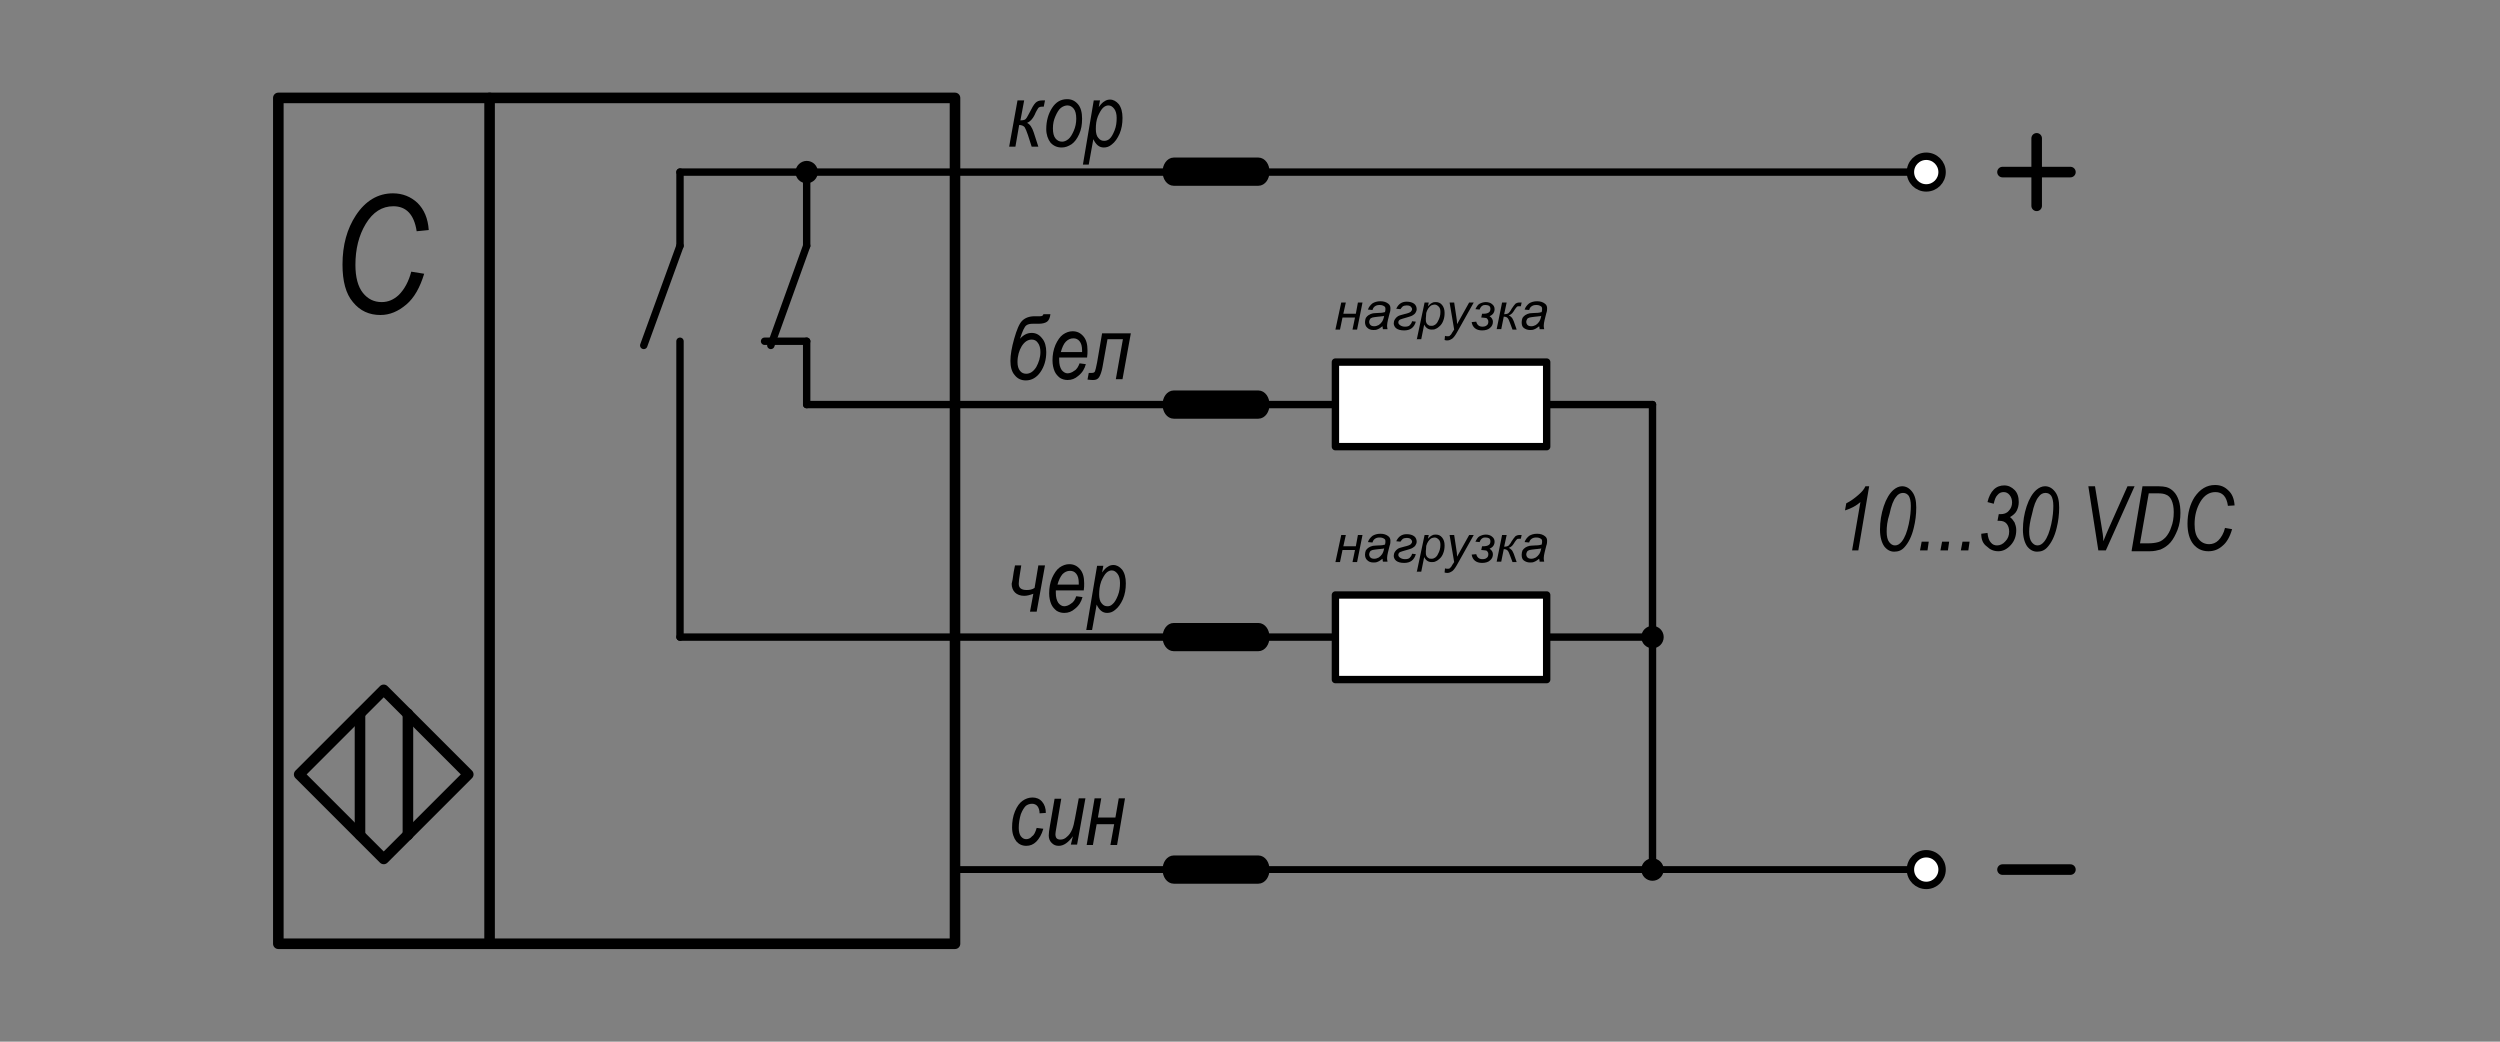 <?xml version="1.0" encoding="utf-8"?>
<!-- Generator: Adobe Illustrator 24.0.1, SVG Export Plug-In . SVG Version: 6.00 Build 0)  -->
<svg version="1.1" id="Слой_1" xmlns="http://www.w3.org/2000/svg" xmlns:xlink="http://www.w3.org/1999/xlink" x="0px" y="0px"
	 width="600px" height="250px" viewBox="0 0 600 250" enable-background="new 0 0 600 250" xml:space="preserve">
<rect x="0" y="0" width="600" height="250" fill="#808080" stroke="none"/>
<g>
	
		<line fill="none" stroke="#000000" stroke-width="1.77" stroke-linecap="round" stroke-linejoin="round" stroke-miterlimit="10" x1="193.6" y1="97.1" x2="396.6" y2="97.1"/>
	
		<line fill="none" stroke="#000000" stroke-width="1.647" stroke-linecap="round" stroke-linejoin="round" stroke-miterlimit="10" x1="229.2" y1="208.7" x2="462.3" y2="208.7"/>
	<g>
		<defs>
			<rect id="SVGID_17_" x="63.7" y="20.5" width="472.5" height="209.1"/>
		</defs>
		<clipPath id="SVGID_2_">
			<use xlink:href="#SVGID_17_"  overflow="visible"/>
		</clipPath>
		
			<rect x="66.8" y="23.5" clip-path="url(#SVGID_2_)" fill="none" stroke="#000000" stroke-width="2.538" stroke-linecap="round" stroke-linejoin="round" stroke-miterlimit="22.926" width="162.4" height="203"/>
		
			<line clip-path="url(#SVGID_2_)" fill="none" stroke="#000000" stroke-width="2.538" stroke-linecap="round" stroke-linejoin="round" stroke-miterlimit="22.926" x1="117.5" y1="23.5" x2="117.5" y2="226.5"/>
	</g>
	
		<rect x="77.8" y="171.5" transform="matrix(0.707 -0.707 0.707 0.707 -104.453 119.609)" fill="none" stroke="#000000" stroke-width="2.538" stroke-linecap="round" stroke-linejoin="round" stroke-miterlimit="22.926" width="28.7" height="28.7"/>
	
		<line fill="none" stroke="#000000" stroke-width="2.538" stroke-linecap="round" stroke-linejoin="round" stroke-miterlimit="22.926" x1="97.9" y1="171.3" x2="97.9" y2="200.4"/>
	
		<line fill="none" stroke="#000000" stroke-width="2.538" stroke-linecap="round" stroke-linejoin="round" stroke-miterlimit="22.926" x1="86.4" y1="171.3" x2="86.4" y2="200.4"/>
	<g>
		<defs>
			<rect id="SVGID_19_" x="63.7" y="20.5" width="472.5" height="209.1"/>
		</defs>
		<clipPath id="SVGID_4_">
			<use xlink:href="#SVGID_19_"  overflow="visible"/>
		</clipPath>
		<path clip-path="url(#SVGID_4_)" d="M98.7,65.2l3.1,0.5c-1,3.3-2.4,5.8-4.3,7.4c-1.9,1.6-3.9,2.5-6.2,2.5c-2.7,0-4.9-1-6.6-3.1
			c-1.7-2-2.5-5-2.5-9c0-4.7,1.1-8.6,3.2-11.8c2.3-3.5,5.3-5.3,8.9-5.3c2.3,0,4.3,0.8,5.9,2.3c1.6,1.6,2.5,3.7,2.7,6.5l-2.9,0.3
			c-0.6-4-2.5-6-5.6-6c-2.7,0-4.9,1.4-6.6,4.2c-1.7,2.8-2.5,6.1-2.5,9.9c0,2.9,0.6,5.2,1.8,6.7c1.2,1.5,2.7,2.2,4.5,2.2
			c1.6,0,2.9-0.6,4.1-1.7C97.1,69.4,98.1,67.5,98.7,65.2"/>
		
			<line clip-path="url(#SVGID_4_)" fill="none" stroke="#000000" stroke-width="1.776" stroke-linecap="round" stroke-linejoin="round" stroke-miterlimit="22.926" x1="193.6" y1="41.3" x2="193.6" y2="59"/>
		
			<line clip-path="url(#SVGID_4_)" fill="none" stroke="#000000" stroke-width="1.776" stroke-linecap="round" stroke-linejoin="round" stroke-miterlimit="22.926" x1="193.6" y1="81.9" x2="193.6" y2="97.1"/>
		
			<line clip-path="url(#SVGID_4_)" fill="none" stroke="#000000" stroke-width="1.776" stroke-linecap="round" stroke-linejoin="round" stroke-miterlimit="22.926" x1="193.6" y1="81.9" x2="183.5" y2="81.9"/>
		
			<line clip-path="url(#SVGID_4_)" fill="none" stroke="#000000" stroke-width="1.776" stroke-linecap="round" stroke-linejoin="round" stroke-miterlimit="22.926" x1="193.6" y1="59" x2="185" y2="82.9"/>
		
			<line clip-path="url(#SVGID_4_)" fill="none" stroke="#000000" stroke-width="1.776" stroke-linecap="round" stroke-linejoin="round" stroke-miterlimit="22.926" x1="163.2" y1="41.3" x2="163.2" y2="59"/>
		
			<line clip-path="url(#SVGID_4_)" fill="none" stroke="#000000" stroke-width="1.776" stroke-linecap="round" stroke-linejoin="round" stroke-miterlimit="22.926" x1="163.2" y1="81.9" x2="163.2" y2="152.9"/>
		
			<line clip-path="url(#SVGID_4_)" fill="none" stroke="#000000" stroke-width="1.776" stroke-linecap="round" stroke-linejoin="round" stroke-miterlimit="22.926" x1="163.2" y1="59" x2="154.5" y2="82.9"/>
		<path clip-path="url(#SVGID_4_)" fill-rule="evenodd" clip-rule="evenodd" d="M193.6,39.5c1,0,1.8,0.8,1.8,1.8s-0.8,1.8-1.8,1.8
			c-1,0-1.8-0.8-1.8-1.8S192.7,39.5,193.6,39.5"/>
		
			<path clip-path="url(#SVGID_4_)" fill="none" stroke="#000000" stroke-width="1.776" stroke-linecap="round" stroke-linejoin="round" stroke-miterlimit="22.926" d="
			M193.6,39.5c1,0,1.8,0.8,1.8,1.8s-0.8,1.8-1.8,1.8c-1,0-1.8-0.8-1.8-1.8S192.7,39.5,193.6,39.5z"/>
		<path clip-path="url(#SVGID_4_)" fill-rule="evenodd" clip-rule="evenodd" d="M281.7,38.7H302c1,0,1.8,1.1,1.8,2.5
			c0,1.4-0.8,2.5-1.8,2.5h-20.3c-1,0-1.8-1.1-1.8-2.5C279.9,39.9,280.7,38.7,281.7,38.7"/>
		
			<path clip-path="url(#SVGID_4_)" fill="none" stroke="#000000" stroke-width="1.776" stroke-linecap="round" stroke-linejoin="round" stroke-miterlimit="22.926" d="
			M281.7,38.7H302c1,0,1.8,1.1,1.8,2.5c0,1.4-0.8,2.5-1.8,2.5h-20.3c-1,0-1.8-1.1-1.8-2.5C279.9,39.9,280.7,38.7,281.7,38.7z"/>
		<path clip-path="url(#SVGID_4_)" fill-rule="evenodd" clip-rule="evenodd" d="M281.7,94.6H302c1,0,1.8,1.1,1.8,2.5
			c0,1.4-0.8,2.5-1.8,2.5h-20.3c-1,0-1.8-1.1-1.8-2.5C279.9,95.7,280.7,94.6,281.7,94.6"/>
		
			<path clip-path="url(#SVGID_4_)" fill="none" stroke="#000000" stroke-width="1.776" stroke-linecap="round" stroke-linejoin="round" stroke-miterlimit="22.926" d="
			M281.7,94.6H302c1,0,1.8,1.1,1.8,2.5c0,1.4-0.8,2.5-1.8,2.5h-20.3c-1,0-1.8-1.1-1.8-2.5C279.9,95.7,280.7,94.6,281.7,94.6z"/>
		<path clip-path="url(#SVGID_4_)" fill-rule="evenodd" clip-rule="evenodd" d="M281.7,150.4H302c1,0,1.8,1.1,1.8,2.5
			c0,1.4-0.8,2.5-1.8,2.5h-20.3c-1,0-1.8-1.1-1.8-2.5C279.9,151.5,280.7,150.4,281.7,150.4"/>
		
			<path clip-path="url(#SVGID_4_)" fill="none" stroke="#000000" stroke-width="1.776" stroke-linecap="round" stroke-linejoin="round" stroke-miterlimit="22.926" d="
			M281.7,150.4H302c1,0,1.8,1.1,1.8,2.5c0,1.4-0.8,2.5-1.8,2.5h-20.3c-1,0-1.8-1.1-1.8-2.5C279.9,151.5,280.7,150.4,281.7,150.4z"/>
		<path clip-path="url(#SVGID_4_)" fill-rule="evenodd" clip-rule="evenodd" d="M281.7,206.2H302c1,0,1.8,1.1,1.8,2.5
			c0,1.4-0.8,2.5-1.8,2.5h-20.3c-1,0-1.8-1.1-1.8-2.5C279.9,207.3,280.7,206.2,281.7,206.2"/>
		
			<path clip-path="url(#SVGID_4_)" fill="none" stroke="#000000" stroke-width="1.776" stroke-linecap="round" stroke-linejoin="round" stroke-miterlimit="22.926" d="
			M281.7,206.2H302c1,0,1.8,1.1,1.8,2.5c0,1.4-0.8,2.5-1.8,2.5h-20.3c-1,0-1.8-1.1-1.8-2.5C279.9,207.3,280.7,206.2,281.7,206.2z"/>
		<path clip-path="url(#SVGID_4_)" d="M242.2,35.2l2-11.1h1.6l-0.9,4.8c0.5,0,0.9-0.1,1.1-0.2c0.3-0.2,0.6-0.7,1-1.5
			c0.6-1.2,1.1-2.1,1.5-2.5c0.4-0.4,0.9-0.6,1.6-0.6h0.7l-0.3,1.5h-0.4c-0.4,0-0.7,0.1-0.9,0.3c-0.1,0.2-0.5,0.7-0.9,1.7
			c-0.5,1-1.1,1.6-1.8,1.9c0.7,0.3,1.2,1.1,1.6,2.3l1.1,3.4h-1.6l-0.9-2.8c-0.3-0.9-0.6-1.6-0.8-1.9c-0.3-0.3-0.7-0.5-1.3-0.5
			l-0.9,5.2H242.2z"/>
		<path clip-path="url(#SVGID_4_)" d="M252.7,30.8c0,1.1,0.2,1.9,0.6,2.4c0.4,0.5,0.9,0.8,1.6,0.8c0.5,0,1-0.2,1.5-0.6
			c0.5-0.4,0.9-1.1,1.3-2c0.4-0.9,0.6-1.9,0.6-2.9c0-1.1-0.2-1.9-0.6-2.4c-0.4-0.5-0.9-0.8-1.5-0.8c-0.5,0-1.1,0.2-1.6,0.6
			c-0.5,0.4-0.9,1.1-1.3,2C252.9,28.8,252.7,29.7,252.7,30.8 M251.1,31c0-2,0.5-3.7,1.4-5.1c0.9-1.4,2.1-2.1,3.6-2.1
			c1.1,0,1.9,0.4,2.6,1.2c0.7,0.8,1,2,1,3.5c0,1.4-0.2,2.6-0.7,3.7c-0.5,1.1-1.1,1.9-1.8,2.4c-0.8,0.5-1.5,0.8-2.4,0.8
			c-1.1,0-2-0.4-2.7-1.2C251.5,33.4,251.1,32.3,251.1,31"/>
		<path clip-path="url(#SVGID_4_)" d="M263,31c0,0.9,0.2,1.7,0.6,2.1c0.4,0.5,0.8,0.7,1.4,0.7c0.4,0,0.8-0.1,1.2-0.4
			c0.5-0.4,0.9-1.1,1.3-2.1c0.4-1,0.5-2,0.5-3c0-0.9-0.2-1.7-0.6-2.2c-0.4-0.5-0.8-0.8-1.4-0.8c-0.4,0-0.9,0.2-1.3,0.6
			c-0.4,0.4-0.8,1.1-1.2,2C263.1,28.9,263,29.9,263,31 M259.9,39.5l2.6-15.4h1.5l-0.3,1.6c0.5-0.7,1-1.2,1.4-1.4
			c0.4-0.3,0.9-0.4,1.3-0.4c0.8,0,1.5,0.4,2.1,1.1c0.6,0.8,0.9,1.9,0.9,3.3c0,1.4-0.2,2.6-0.7,3.8c-0.5,1.1-1.1,2-1.9,2.6
			c-0.6,0.5-1.2,0.7-1.9,0.7c-1.1,0-1.9-0.7-2.5-2l-1.1,6.1H259.9z"/>
		<path clip-path="url(#SVGID_4_)" d="M246.3,89.7c0.9,0,1.7-0.5,2.4-1.6c0.6-1.1,1-2.3,1-3.6c0-0.9-0.2-1.7-0.6-2.2
			c-0.4-0.6-0.9-0.8-1.5-0.8c-0.9,0-1.7,0.5-2.4,1.6c-0.6,1-1,2.3-1,3.8c0,0.9,0.2,1.6,0.6,2.1C245.2,89.5,245.7,89.7,246.3,89.7
			 M252.1,75.4c-0.1,0.9-0.4,1.5-0.8,1.8c-0.4,0.3-1.1,0.5-2,0.5l-1.4,0c-0.7,0-1.2,0.1-1.6,0.4c-0.4,0.3-0.9,1.3-1.5,3.2
			c0.8-0.9,1.7-1.4,2.8-1.4c1,0,1.8,0.4,2.5,1.3c0.7,0.8,1,2,1,3.3c0,1.9-0.5,3.5-1.4,4.8c-0.9,1.3-2.1,2-3.5,2
			c-1.1,0-2-0.4-2.7-1.3c-0.7-0.8-1-2-1-3.4c0-1.4,0.3-3.2,0.9-5.3c0.6-2.1,1.2-3.6,1.9-4.3c0.7-0.7,1.7-1.1,3-1.1l1.3,0
			c0.5,0,0.8-0.2,0.8-0.5H252.1z"/>
		<path clip-path="url(#SVGID_4_)" d="M254.6,84.5h5.1v-0.4c0-1-0.2-1.7-0.6-2.2c-0.4-0.5-0.9-0.7-1.5-0.7c-0.7,0-1.3,0.3-1.8,0.8
			C255.3,82.5,254.9,83.4,254.6,84.5 M259.1,87.2l1.5,0.2c-0.3,1.1-0.8,2-1.8,2.8c-0.8,0.7-1.6,1-2.6,1c-0.7,0-1.3-0.2-1.8-0.5
			c-0.5-0.4-1-0.9-1.3-1.6c-0.3-0.7-0.5-1.6-0.5-2.6c0-1.3,0.2-2.5,0.7-3.7c0.5-1.1,1.1-2,1.8-2.5c0.7-0.5,1.5-0.8,2.3-0.8
			c1.1,0,1.9,0.4,2.6,1.2c0.7,0.8,1,1.9,1,3.4c0,0.5,0,1.1-0.1,1.7h-6.7c0,0.2,0,0.4,0,0.6c0,1,0.2,1.8,0.6,2.4
			c0.4,0.5,0.9,0.8,1.4,0.8c0.5,0,1.1-0.2,1.6-0.6C258.4,88.7,258.8,88,259.1,87.2"/>
		<path clip-path="url(#SVGID_4_)" d="M265.8,81.4l-1.2,6.7c-0.2,1.1-0.5,1.9-0.8,2.4c-0.3,0.5-0.8,0.7-1.4,0.7
			c-0.3,0-0.7,0-1.4-0.1l0.3-1.6c0.1,0,0.3,0,0.7,0c0.4,0,0.7-0.1,0.8-0.4c0.1-0.3,0.3-1,0.5-2.1l1.2-7h6.9L269.4,91h-1.6l1.7-9.6
			H265.8z"/>
		<path clip-path="url(#SVGID_4_)" d="M243.3,137.2l0.3-1.5h1.5l-0.3,1.9c-0.2,1.2-0.3,2-0.3,2.5c0,1,0.6,1.5,1.9,1.5
			c0.7,0,1.3-0.1,1.9-0.5l0.9-5.4h1.6l-2,11.1h-1.6l0.8-4.3c-0.8,0.3-1.5,0.5-2.2,0.5c-0.9,0-1.7-0.3-2.2-0.8
			c-0.5-0.5-0.8-1.2-0.8-2.1C242.9,139.8,243.1,138.8,243.3,137.2"/>
		<path clip-path="url(#SVGID_4_)" d="M253.8,140.3h5.1v-0.4c0-1-0.2-1.7-0.6-2.2c-0.4-0.5-0.9-0.7-1.5-0.7c-0.7,0-1.3,0.3-1.8,0.8
			C254.5,138.4,254.1,139.2,253.8,140.3 M258.3,143.1l1.5,0.2c-0.3,1.1-0.8,2-1.8,2.8c-0.8,0.7-1.6,1-2.6,1c-0.7,0-1.3-0.2-1.8-0.5
			c-0.5-0.4-1-0.9-1.3-1.6c-0.3-0.7-0.5-1.6-0.5-2.6c0-1.3,0.2-2.5,0.7-3.7c0.5-1.1,1.1-2,1.8-2.5c0.7-0.5,1.5-0.8,2.3-0.8
			c1.1,0,1.9,0.4,2.6,1.2c0.7,0.8,1,1.9,1,3.4c0,0.5,0,1.1-0.1,1.7h-6.7c0,0.2,0,0.4,0,0.6c0,1,0.2,1.8,0.6,2.4
			c0.4,0.5,0.9,0.8,1.4,0.8c0.5,0,1.1-0.2,1.6-0.6C257.7,144.5,258,143.9,258.3,143.1"/>
		<path clip-path="url(#SVGID_4_)" d="M263.8,142.7c0,0.9,0.2,1.7,0.6,2.1c0.4,0.5,0.8,0.7,1.4,0.7c0.4,0,0.8-0.1,1.2-0.5
			c0.5-0.4,0.9-1.1,1.3-2.1c0.4-1,0.5-2,0.5-3c0-0.9-0.2-1.7-0.6-2.2c-0.4-0.5-0.8-0.8-1.4-0.8c-0.4,0-0.9,0.2-1.3,0.6
			c-0.4,0.4-0.8,1.1-1.2,2C263.9,140.6,263.8,141.7,263.8,142.7 M260.7,151.2l2.6-15.4h1.5l-0.3,1.6c0.5-0.7,1-1.2,1.4-1.4
			c0.4-0.3,0.9-0.4,1.3-0.4c0.8,0,1.5,0.4,2.1,1.1c0.6,0.8,0.9,1.9,0.9,3.3c0,1.4-0.2,2.6-0.7,3.8c-0.5,1.1-1.1,2-1.9,2.6
			c-0.6,0.5-1.2,0.7-1.9,0.7c-1.1,0-1.9-0.7-2.5-2l-1.1,6.1H260.7z"/>
		<path clip-path="url(#SVGID_4_)" d="M248.8,198.7l1.6,0.2c-0.4,1.4-1,2.4-1.7,3.1c-0.7,0.7-1.5,1-2.4,1c-1,0-1.8-0.4-2.4-1.1
			c-0.6-0.8-1-1.9-1-3.3c0-1.4,0.2-2.7,0.7-3.9c0.5-1.2,1.1-2,1.8-2.5c0.7-0.5,1.5-0.8,2.4-0.8c0.9,0,1.7,0.3,2.3,1
			c0.6,0.7,0.9,1.6,0.9,2.7l-1.5,0.1c0-0.7-0.2-1.3-0.5-1.7c-0.3-0.4-0.8-0.6-1.3-0.6c-0.6,0-1.1,0.2-1.5,0.5c-0.4,0.4-0.8,1-1.2,2
			c-0.3,1-0.5,2.1-0.5,3.3c0,0.9,0.2,1.6,0.5,2c0.4,0.5,0.8,0.7,1.3,0.7c0.5,0,1-0.2,1.4-0.7C248.2,200.4,248.5,199.7,248.8,198.7"
			/>
		<path clip-path="url(#SVGID_4_)" d="M257.5,200.7c-1.1,1.5-2.2,2.3-3.4,2.3c-0.7,0-1.2-0.2-1.7-0.7c-0.5-0.5-0.7-1.1-0.7-1.8
			c0-0.5,0.1-1.3,0.3-2.4l1.1-6.4h1.6l-1.2,7.1c-0.1,0.6-0.2,1.1-0.2,1.4c0,0.4,0.1,0.8,0.3,1c0.2,0.2,0.5,0.3,0.9,0.3
			c0.6,0,1.1-0.2,1.6-0.7c0.5-0.4,0.9-1,1.2-1.7c0.3-0.7,0.5-1.6,0.7-2.7l0.9-4.8h1.6l-2,11.1h-1.5L257.5,200.7z"/>
		<polygon clip-path="url(#SVGID_4_)" points="260.8,202.8 262.7,191.6 264.3,191.6 263.5,196.2 267.7,196.2 268.5,191.6 270,191.6 
			268.1,202.8 266.5,202.8 267.4,197.8 263.2,197.8 262.3,202.8 		"/>
		
			<line clip-path="url(#SVGID_4_)" fill="none" stroke="#000000" stroke-width="1.776" stroke-linecap="round" stroke-linejoin="round" stroke-miterlimit="22.926" x1="396.6" y1="97.1" x2="396.6" y2="208.7"/>
		
			<rect x="320.5" y="86.9" clip-path="url(#SVGID_4_)" fill-rule="evenodd" clip-rule="evenodd" fill="#FFFFFF" width="50.7" height="20.3"/>
		
			<rect x="320.5" y="86.9" clip-path="url(#SVGID_4_)" fill="none" stroke="#000000" stroke-width="1.776" stroke-linecap="round" stroke-linejoin="round" stroke-miterlimit="22.926" width="50.7" height="20.3"/>
		<polygon clip-path="url(#SVGID_4_)" points="321.9,72.6 323,72.6 322.4,75.3 325.4,75.3 325.9,72.6 327,72.6 325.7,79.1 
			324.6,79.1 325.2,76.2 322.2,76.2 321.6,79.1 320.5,79.1 		"/>
		<path clip-path="url(#SVGID_4_)" d="M332.2,75.8c-0.2,0.1-0.3,0.1-0.5,0.1c-0.2,0-0.5,0.1-0.9,0.1c-0.6,0.1-1.1,0.1-1.4,0.2
			c-0.3,0.1-0.5,0.2-0.6,0.4c-0.1,0.2-0.2,0.4-0.2,0.6c0,0.3,0.1,0.6,0.3,0.8c0.2,0.2,0.5,0.3,0.9,0.3c0.4,0,0.7-0.1,1.1-0.3
			c0.3-0.2,0.6-0.5,0.8-0.8C331.9,76.9,332.1,76.4,332.2,75.8 M331.8,78.3c-0.4,0.3-0.8,0.6-1.1,0.7c-0.4,0.2-0.7,0.2-1.1,0.2
			c-0.6,0-1.1-0.2-1.4-0.5c-0.4-0.3-0.6-0.8-0.6-1.4c0-0.4,0.1-0.7,0.2-1c0.2-0.3,0.4-0.5,0.7-0.7c0.3-0.2,0.6-0.3,1-0.4
			c0.3,0,0.7-0.1,1.4-0.1c0.7,0,1.2-0.1,1.5-0.2c0.1-0.3,0.1-0.6,0.1-0.8c0-0.3-0.1-0.5-0.3-0.6c-0.3-0.2-0.6-0.3-1.1-0.3
			c-0.5,0-0.8,0.1-1.1,0.3c-0.3,0.2-0.5,0.5-0.6,0.9l-1.1-0.1c0.2-0.6,0.6-1.1,1.1-1.5c0.5-0.3,1.1-0.5,1.9-0.5
			c0.8,0,1.4,0.2,1.9,0.6c0.4,0.3,0.5,0.7,0.5,1.1c0,0.3,0,0.7-0.2,1.2l-0.4,1.6c-0.1,0.5-0.2,0.9-0.2,1.3c0,0.2,0,0.5,0.1,0.9h-1.1
			C331.9,78.9,331.8,78.6,331.8,78.3"/>
		<path clip-path="url(#SVGID_4_)" d="M336.1,74.2l-1-0.1c0.5-1.1,1.3-1.7,2.5-1.7c0.8,0,1.4,0.2,1.8,0.5c0.4,0.3,0.6,0.8,0.6,1.3
			c0,0.3-0.1,0.6-0.3,0.9c-0.2,0.3-0.4,0.4-0.7,0.6s-0.8,0.3-1.4,0.5c-0.8,0.2-1.3,0.4-1.6,0.5c-0.3,0.2-0.4,0.4-0.4,0.7
			c0,0.3,0.2,0.5,0.5,0.7c0.3,0.2,0.7,0.3,1.1,0.3c0.5,0,0.9-0.1,1.1-0.3c0.2-0.2,0.5-0.5,0.6-1l0.9,0.1c-0.4,1.4-1.3,2.1-2.8,2.1
			c-0.9,0-1.5-0.2-1.9-0.5c-0.4-0.3-0.6-0.8-0.6-1.2c0-0.3,0.1-0.7,0.3-1c0.2-0.3,0.4-0.5,0.7-0.7s0.8-0.3,1.5-0.5
			c0.9-0.2,1.4-0.4,1.6-0.6c0.2-0.2,0.3-0.4,0.3-0.6c0-0.2-0.1-0.4-0.3-0.6c-0.2-0.2-0.5-0.3-1-0.3c-0.4,0-0.7,0.1-0.9,0.2
			C336.5,73.7,336.3,73.9,336.1,74.2"/>
		<path clip-path="url(#SVGID_4_)" d="M342.2,76.4c0,0.5,0,0.8,0.1,1c0.1,0.3,0.3,0.5,0.5,0.6c0.2,0.2,0.5,0.2,0.8,0.2
			c0.6,0,1.2-0.4,1.5-1.1c0.4-0.7,0.6-1.4,0.6-2.2c0-0.6-0.1-1-0.4-1.3s-0.6-0.5-1-0.5c-0.3,0-0.5,0.1-0.8,0.2
			c-0.2,0.1-0.5,0.4-0.7,0.7c-0.2,0.3-0.4,0.7-0.5,1.1C342.3,75.7,342.2,76.1,342.2,76.4 M340,81.6l1.9-9h1l-0.2,0.9
			c0.4-0.4,0.7-0.7,1-0.8c0.3-0.2,0.6-0.2,0.9-0.2c0.6,0,1.1,0.2,1.5,0.7c0.4,0.5,0.6,1.1,0.6,1.9c0,0.7-0.1,1.3-0.3,1.8
			c-0.2,0.6-0.5,1-0.8,1.3c-0.3,0.3-0.7,0.6-1,0.7c-0.3,0.2-0.7,0.2-1,0.2c-0.8,0-1.4-0.4-1.8-1.2l-0.7,3.5H340z"/>
		<path clip-path="url(#SVGID_4_)" d="M346.7,81.6l0.1-1c0.2,0.1,0.5,0.1,0.7,0.1c0.2,0,0.4,0,0.5-0.2c0.2-0.1,0.4-0.4,0.6-0.8
			l0.4-0.6l-1.1-6.5h1.1l0.5,3.3c0.1,0.6,0.2,1.3,0.2,1.9l2.9-5.2h1.1l-4.1,7.3c-0.4,0.7-0.8,1.2-1.1,1.4c-0.3,0.2-0.7,0.4-1.1,0.4
			C347.2,81.7,346.9,81.7,346.7,81.6"/>
		<path clip-path="url(#SVGID_4_)" d="M355.1,74.3l-1-0.1c0.3-0.6,0.6-1.1,1-1.3c0.4-0.2,0.9-0.4,1.5-0.4c0.6,0,1.2,0.2,1.5,0.5
			c0.4,0.3,0.6,0.7,0.6,1.2c0,0.4-0.1,0.7-0.3,1c-0.2,0.3-0.5,0.5-0.9,0.7c0.5,0.3,0.8,0.8,0.8,1.3c0,0.6-0.2,1.1-0.7,1.5
			c-0.4,0.4-1.1,0.6-1.9,0.6c-1.4,0-2.3-0.7-2.5-2l1.1-0.1c0.2,0.8,0.7,1.2,1.5,1.2c0.4,0,0.8-0.1,1-0.3c0.3-0.2,0.4-0.5,0.4-0.9
			c0-0.3-0.1-0.5-0.2-0.6c-0.1-0.2-0.3-0.3-0.5-0.3c-0.2,0-0.6-0.1-1-0.1l0.2-0.9c0.1,0,0.2,0,0.3,0c0.6,0,1-0.1,1.3-0.3
			c0.3-0.2,0.4-0.5,0.4-0.9c0-0.3-0.1-0.5-0.3-0.7c-0.2-0.1-0.5-0.2-0.8-0.2c-0.2,0-0.5,0-0.7,0.1C355.5,73.5,355.3,73.8,355.1,74.3
			"/>
		<path clip-path="url(#SVGID_4_)" d="M360.5,72.6h1.1l-0.6,2.8l0.2,0c0.3,0,0.6-0.1,0.8-0.2c0.2-0.2,0.5-0.5,0.8-1.1
			c0.4-0.6,0.7-1,0.9-1.2c0.3-0.2,0.6-0.3,1-0.3h0.5l-0.2,0.9h-0.3c-0.3,0-0.5,0-0.6,0.1c-0.1,0.1-0.3,0.3-0.5,0.6
			c-0.3,0.5-0.5,0.8-0.7,1c-0.2,0.2-0.5,0.4-0.8,0.5c0.3,0.1,0.5,0.3,0.7,0.5c0.2,0.2,0.3,0.5,0.5,0.9l0.7,2H363l-0.6-1.6
			c-0.2-0.6-0.4-1-0.6-1.2s-0.5-0.3-0.9-0.3l-0.6,3h-1.1L360.5,72.6z"/>
		<path clip-path="url(#SVGID_4_)" d="M369.9,75.8c-0.2,0.1-0.3,0.1-0.5,0.1c-0.2,0-0.5,0.1-0.9,0.1c-0.6,0.1-1.1,0.1-1.4,0.2
			c-0.3,0.1-0.5,0.2-0.6,0.4c-0.1,0.2-0.2,0.4-0.2,0.6c0,0.3,0.1,0.6,0.3,0.8c0.2,0.2,0.5,0.3,0.9,0.3c0.4,0,0.7-0.1,1.1-0.3
			c0.3-0.2,0.6-0.5,0.8-0.8C369.6,76.9,369.8,76.4,369.9,75.8 M369.4,78.3c-0.4,0.3-0.8,0.6-1.1,0.7c-0.4,0.2-0.7,0.2-1.1,0.2
			c-0.6,0-1.1-0.2-1.5-0.5c-0.4-0.3-0.5-0.8-0.5-1.4c0-0.4,0.1-0.7,0.2-1c0.2-0.3,0.4-0.5,0.7-0.7c0.3-0.2,0.6-0.3,1-0.4
			c0.3,0,0.7-0.1,1.4-0.1c0.7,0,1.2-0.1,1.5-0.2c0.1-0.3,0.1-0.6,0.1-0.8c0-0.3-0.1-0.5-0.3-0.6c-0.3-0.2-0.6-0.3-1.1-0.3
			c-0.5,0-0.8,0.1-1.1,0.3c-0.3,0.2-0.5,0.5-0.6,0.9l-1.1-0.1c0.2-0.6,0.6-1.1,1.1-1.5c0.5-0.3,1.1-0.5,1.9-0.5
			c0.8,0,1.4,0.2,1.9,0.6c0.4,0.3,0.5,0.7,0.5,1.1c0,0.3,0,0.7-0.2,1.2l-0.4,1.6c-0.1,0.5-0.2,0.9-0.2,1.3c0,0.2,0,0.5,0.1,0.9h-1.1
			C369.5,78.9,369.5,78.6,369.4,78.3"/>
		
			<line clip-path="url(#SVGID_4_)" fill="none" stroke="#000000" stroke-width="1.77" stroke-linecap="round" stroke-linejoin="round" stroke-miterlimit="10" x1="163.2" y1="152.9" x2="396.6" y2="152.9"/>
		
			<line clip-path="url(#SVGID_4_)" fill="none" stroke="#000000" stroke-width="1.77" stroke-linecap="round" stroke-linejoin="round" stroke-miterlimit="10" x1="163.2" y1="41.3" x2="462.3" y2="41.3"/>
		<path clip-path="url(#SVGID_4_)" fill-rule="evenodd" clip-rule="evenodd" d="M396.6,151.1c1,0,1.8,0.8,1.8,1.8s-0.8,1.8-1.8,1.8
			c-1,0-1.8-0.8-1.8-1.8S395.6,151.1,396.6,151.1"/>
		
			<path clip-path="url(#SVGID_4_)" fill="none" stroke="#000000" stroke-width="1.776" stroke-linecap="round" stroke-linejoin="round" stroke-miterlimit="22.926" d="
			M396.6,151.1c1,0,1.8,0.8,1.8,1.8s-0.8,1.8-1.8,1.8c-1,0-1.8-0.8-1.8-1.8S395.6,151.1,396.6,151.1z"/>
		
			<rect x="320.5" y="142.8" clip-path="url(#SVGID_4_)" fill-rule="evenodd" clip-rule="evenodd" fill="#FFFFFF" width="50.7" height="20.3"/>
		
			<rect x="320.5" y="142.8" clip-path="url(#SVGID_4_)" fill="none" stroke="#000000" stroke-width="1.776" stroke-linecap="round" stroke-linejoin="round" stroke-miterlimit="22.926" width="50.7" height="20.3"/>
		<polygon clip-path="url(#SVGID_4_)" points="321.9,128.4 323,128.4 322.4,131.1 325.4,131.1 325.9,128.4 327,128.4 325.7,134.9 
			324.6,134.9 325.2,132 322.2,132 321.6,134.9 320.5,134.9 		"/>
		<path clip-path="url(#SVGID_4_)" d="M332.2,131.6c-0.2,0.1-0.3,0.1-0.5,0.1c-0.2,0-0.5,0.1-0.9,0.1c-0.6,0.1-1.1,0.1-1.4,0.2
			c-0.3,0.1-0.5,0.2-0.6,0.4c-0.1,0.2-0.2,0.4-0.2,0.6c0,0.3,0.1,0.6,0.3,0.8c0.2,0.2,0.5,0.3,0.9,0.3c0.4,0,0.7-0.1,1.1-0.3
			c0.3-0.2,0.6-0.5,0.8-0.8C331.9,132.7,332.1,132.2,332.2,131.6 M331.8,134.1c-0.4,0.3-0.8,0.6-1.1,0.7c-0.4,0.2-0.7,0.2-1.1,0.2
			c-0.6,0-1.1-0.2-1.4-0.5c-0.4-0.3-0.6-0.8-0.6-1.4c0-0.4,0.1-0.7,0.2-1c0.2-0.3,0.4-0.5,0.7-0.7c0.3-0.2,0.6-0.3,1-0.4
			c0.3,0,0.7-0.1,1.4-0.1c0.7,0,1.2-0.1,1.5-0.2c0.1-0.3,0.1-0.6,0.1-0.8c0-0.3-0.1-0.5-0.3-0.6c-0.3-0.2-0.6-0.3-1.1-0.3
			c-0.5,0-0.8,0.1-1.1,0.3c-0.3,0.2-0.5,0.5-0.6,0.9l-1.1-0.1c0.2-0.6,0.6-1.1,1.1-1.5c0.5-0.3,1.1-0.5,1.9-0.5
			c0.8,0,1.4,0.2,1.9,0.6c0.4,0.3,0.5,0.7,0.5,1.1c0,0.3,0,0.7-0.2,1.2l-0.4,1.6c-0.1,0.5-0.2,0.9-0.2,1.3c0,0.2,0,0.5,0.1,0.9h-1.1
			C331.9,134.7,331.8,134.4,331.8,134.1"/>
		<path clip-path="url(#SVGID_4_)" d="M336.1,130l-1-0.1c0.5-1.1,1.3-1.7,2.5-1.7c0.8,0,1.4,0.2,1.8,0.5c0.4,0.3,0.6,0.8,0.6,1.3
			c0,0.3-0.1,0.6-0.3,0.9c-0.2,0.3-0.4,0.4-0.7,0.6s-0.8,0.3-1.4,0.5c-0.8,0.2-1.3,0.4-1.6,0.5c-0.3,0.2-0.4,0.4-0.4,0.7
			c0,0.3,0.2,0.5,0.5,0.7c0.3,0.2,0.7,0.3,1.1,0.3c0.5,0,0.9-0.1,1.1-0.3c0.2-0.2,0.5-0.5,0.6-1l0.9,0.1c-0.4,1.4-1.3,2.1-2.8,2.1
			c-0.9,0-1.5-0.2-1.9-0.5c-0.4-0.3-0.6-0.8-0.6-1.2c0-0.3,0.1-0.7,0.3-1c0.2-0.3,0.4-0.5,0.7-0.7s0.8-0.3,1.5-0.5
			c0.9-0.2,1.4-0.4,1.6-0.6c0.2-0.2,0.3-0.4,0.3-0.6c0-0.2-0.1-0.4-0.3-0.6c-0.2-0.2-0.5-0.3-1-0.3c-0.4,0-0.7,0.1-0.9,0.2
			C336.5,129.5,336.3,129.7,336.1,130"/>
		<path clip-path="url(#SVGID_4_)" d="M342.2,132.3c0,0.5,0,0.8,0.1,1c0.1,0.3,0.3,0.5,0.5,0.6c0.2,0.2,0.5,0.2,0.8,0.2
			c0.6,0,1.2-0.4,1.5-1.1c0.4-0.7,0.6-1.4,0.6-2.2c0-0.6-0.1-1-0.4-1.3c-0.3-0.3-0.6-0.5-1-0.5c-0.3,0-0.5,0.1-0.8,0.2
			c-0.2,0.1-0.5,0.4-0.7,0.7c-0.2,0.3-0.4,0.7-0.5,1.1C342.3,131.6,342.2,131.9,342.2,132.3 M340,137.4l1.9-9h1l-0.2,0.9
			c0.4-0.4,0.7-0.7,1-0.8c0.3-0.2,0.6-0.2,0.9-0.2c0.6,0,1.1,0.2,1.5,0.7c0.4,0.5,0.6,1.1,0.6,1.9c0,0.7-0.1,1.3-0.3,1.8
			c-0.2,0.6-0.5,1-0.8,1.3c-0.3,0.3-0.7,0.6-1,0.7c-0.3,0.2-0.7,0.2-1,0.2c-0.8,0-1.4-0.4-1.8-1.2l-0.7,3.5H340z"/>
		<path clip-path="url(#SVGID_4_)" d="M346.7,137.4l0.1-1c0.2,0.1,0.5,0.1,0.7,0.1c0.2,0,0.4,0,0.5-0.2c0.2-0.1,0.4-0.4,0.6-0.8
			l0.4-0.6l-1.1-6.5h1.1l0.5,3.3c0.1,0.6,0.2,1.3,0.2,1.9l2.9-5.2h1.1l-4.1,7.3c-0.4,0.7-0.8,1.2-1.1,1.4c-0.3,0.2-0.7,0.4-1.1,0.4
			C347.2,137.5,346.9,137.5,346.7,137.4"/>
		<path clip-path="url(#SVGID_4_)" d="M355.1,130.1l-1-0.1c0.3-0.6,0.6-1.1,1-1.3c0.4-0.2,0.9-0.4,1.5-0.4c0.6,0,1.2,0.2,1.5,0.5
			c0.4,0.3,0.6,0.7,0.6,1.2c0,0.4-0.1,0.7-0.3,1c-0.2,0.3-0.5,0.5-0.9,0.7c0.5,0.3,0.8,0.8,0.8,1.3c0,0.6-0.2,1.1-0.7,1.5
			c-0.4,0.4-1.1,0.6-1.9,0.6c-1.4,0-2.3-0.7-2.5-2l1.1-0.1c0.2,0.8,0.7,1.2,1.5,1.2c0.4,0,0.8-0.1,1-0.3c0.3-0.2,0.4-0.5,0.4-0.9
			c0-0.3-0.1-0.5-0.2-0.6c-0.1-0.2-0.3-0.3-0.5-0.3c-0.2,0-0.6-0.1-1-0.1l0.2-0.9c0.1,0,0.2,0,0.3,0c0.6,0,1-0.1,1.3-0.3
			c0.3-0.2,0.4-0.5,0.4-0.9c0-0.3-0.1-0.5-0.3-0.7c-0.2-0.1-0.5-0.2-0.8-0.2c-0.2,0-0.5,0-0.7,0.1
			C355.5,129.3,355.3,129.6,355.1,130.1"/>
		<path clip-path="url(#SVGID_4_)" d="M360.5,128.4h1.1l-0.6,2.8l0.2,0c0.3,0,0.6-0.1,0.8-0.2c0.2-0.2,0.5-0.5,0.8-1.1
			c0.4-0.6,0.7-1,0.9-1.2c0.3-0.2,0.6-0.3,1-0.3h0.5l-0.2,0.9h-0.3c-0.3,0-0.5,0-0.6,0.1c-0.1,0.1-0.3,0.3-0.5,0.6
			c-0.3,0.5-0.5,0.8-0.7,1c-0.2,0.2-0.5,0.4-0.8,0.5c0.3,0.1,0.5,0.3,0.7,0.5c0.2,0.2,0.3,0.5,0.5,0.9l0.7,2H363l-0.6-1.6
			c-0.2-0.6-0.4-1-0.6-1.2s-0.5-0.3-0.9-0.3l-0.6,3h-1.1L360.5,128.4z"/>
		<path clip-path="url(#SVGID_4_)" d="M369.9,131.6c-0.2,0.1-0.3,0.1-0.5,0.1c-0.2,0-0.5,0.1-0.9,0.1c-0.6,0.1-1.1,0.1-1.4,0.2
			c-0.3,0.1-0.5,0.2-0.6,0.4c-0.1,0.2-0.2,0.4-0.2,0.6c0,0.3,0.1,0.6,0.3,0.8c0.2,0.2,0.5,0.3,0.9,0.3c0.4,0,0.7-0.1,1.1-0.3
			c0.3-0.2,0.6-0.5,0.8-0.8C369.6,132.7,369.8,132.2,369.9,131.6 M369.4,134.1c-0.4,0.3-0.8,0.6-1.1,0.7c-0.4,0.2-0.7,0.2-1.1,0.2
			c-0.6,0-1.1-0.2-1.5-0.5c-0.4-0.3-0.5-0.8-0.5-1.4c0-0.4,0.1-0.7,0.2-1c0.2-0.3,0.4-0.5,0.7-0.7c0.3-0.2,0.6-0.3,1-0.4
			c0.3,0,0.7-0.1,1.4-0.1c0.7,0,1.2-0.1,1.5-0.2c0.1-0.3,0.1-0.6,0.1-0.8c0-0.3-0.1-0.5-0.3-0.6c-0.3-0.2-0.6-0.3-1.1-0.3
			c-0.5,0-0.8,0.1-1.1,0.3c-0.3,0.2-0.5,0.5-0.6,0.9l-1.1-0.1c0.2-0.6,0.6-1.1,1.1-1.5c0.5-0.3,1.1-0.5,1.9-0.5
			c0.8,0,1.4,0.2,1.9,0.6c0.4,0.3,0.5,0.7,0.5,1.1c0,0.3,0,0.7-0.2,1.2l-0.4,1.6c-0.1,0.5-0.2,0.9-0.2,1.3c0,0.2,0,0.5,0.1,0.9h-1.1
			C369.5,134.7,369.5,134.4,369.4,134.1"/>
		<path clip-path="url(#SVGID_4_)" fill-rule="evenodd" clip-rule="evenodd" d="M396.6,206.9c1,0,1.8,0.8,1.8,1.8s-0.8,1.8-1.8,1.8
			c-1,0-1.8-0.8-1.8-1.8S395.6,206.9,396.6,206.9"/>
		
			<path clip-path="url(#SVGID_4_)" fill="none" stroke="#000000" stroke-width="1.776" stroke-linecap="round" stroke-linejoin="round" stroke-miterlimit="22.926" d="
			M396.6,206.9c1,0,1.8,0.8,1.8,1.8s-0.8,1.8-1.8,1.8c-1,0-1.8-0.8-1.8-1.8S395.6,206.9,396.6,206.9z"/>
		<path clip-path="url(#SVGID_4_)" fill-rule="evenodd" clip-rule="evenodd" fill="#FFFFFF" d="M462.3,37.5c2.1,0,3.8,1.7,3.8,3.8
			c0,2.1-1.7,3.8-3.8,3.8c-2.1,0-3.8-1.7-3.8-3.8C458.5,39.2,460.2,37.5,462.3,37.5"/>
		
			<path clip-path="url(#SVGID_4_)" fill="none" stroke="#000000" stroke-width="1.776" stroke-linecap="round" stroke-linejoin="round" stroke-miterlimit="22.926" d="
			M462.3,37.5c2.1,0,3.8,1.7,3.8,3.8c0,2.1-1.7,3.8-3.8,3.8c-2.1,0-3.8-1.7-3.8-3.8C458.5,39.2,460.2,37.5,462.3,37.5z"/>
		<path clip-path="url(#SVGID_4_)" fill-rule="evenodd" clip-rule="evenodd" fill="#FFFFFF" d="M462.3,204.9c2.1,0,3.8,1.7,3.8,3.8
			c0,2.1-1.7,3.8-3.8,3.8c-2.1,0-3.8-1.7-3.8-3.8C458.5,206.6,460.2,204.9,462.3,204.9"/>
		
			<path clip-path="url(#SVGID_4_)" fill="none" stroke="#000000" stroke-width="1.776" stroke-linecap="round" stroke-linejoin="round" stroke-miterlimit="22.926" d="
			M462.3,204.9c2.1,0,3.8,1.7,3.8,3.8c0,2.1-1.7,3.8-3.8,3.8c-2.1,0-3.8-1.7-3.8-3.8C458.5,206.6,460.2,204.9,462.3,204.9z"/>
		<path clip-path="url(#SVGID_4_)" d="M444.5,132.1l2-11.6c-0.9,0.8-2.1,1.5-3.7,2l0.3-1.7c1-0.5,2-1.2,3-2.1c0.8-0.7,1.3-1.3,1.6-2
			h0.9l-2.6,15.4H444.5z"/>
		<path clip-path="url(#SVGID_4_)" d="M452.8,127.6c0,1.1,0.2,2,0.6,2.5c0.4,0.5,0.8,0.8,1.4,0.8c0.6,0,1.1-0.3,1.6-0.9
			c0.8-1,1.3-2.4,1.7-4.2c0.4-1.8,0.5-3.3,0.5-4.4c0-1.1-0.2-1.9-0.5-2.4c-0.4-0.5-0.8-0.7-1.4-0.7c-0.6,0-1.2,0.3-1.6,0.9
			c-0.7,0.8-1.2,2.2-1.6,4.1C452.9,125.1,452.8,126.5,452.8,127.6 M451.2,127.1c0-1.9,0.3-3.8,0.9-5.6c0.6-1.8,1.4-3.1,2.3-3.9
			c0.7-0.6,1.4-0.9,2.1-0.9c0.9,0,1.7,0.4,2.4,1.3c0.7,0.9,1,2.1,1,3.8c0,1.7-0.2,3.3-0.6,4.9c-0.5,2.1-1.3,3.6-2.2,4.6
			c-0.7,0.8-1.5,1.1-2.5,1.1c-0.9,0-1.7-0.4-2.4-1.3C451.6,130.2,451.2,128.9,451.2,127.1"/>
		<polygon clip-path="url(#SVGID_4_)" points="460.8,132.1 461.2,130 462.9,130 462.6,132.1 		"/>
		<polygon clip-path="url(#SVGID_4_)" points="465.7,132.1 466.1,130 467.8,130 467.5,132.1 		"/>
		<polygon clip-path="url(#SVGID_4_)" points="470.6,132.1 471,130 472.7,130 472.4,132.1 		"/>
		<path clip-path="url(#SVGID_4_)" d="M475.5,128.1l1.5-0.2c0.1,1.1,0.4,1.9,0.8,2.3c0.4,0.5,0.9,0.7,1.5,0.7c0.7,0,1.4-0.3,2-1
			c0.6-0.6,0.9-1.4,0.9-2.3c0-0.8-0.2-1.4-0.6-1.9c-0.4-0.5-1-0.7-1.7-0.7c-0.1,0-0.2,0-0.5,0l0.3-1.6c0.1,0,0.3,0,0.4,0
			c0.8,0,1.5-0.2,2-0.8c0.5-0.5,0.8-1.2,0.8-2c0-0.7-0.2-1.3-0.6-1.8c-0.4-0.5-0.9-0.7-1.4-0.7c-0.6,0-1.1,0.2-1.5,0.7
			c-0.5,0.5-0.7,1.2-0.9,2.1l-1.5-0.4c0.3-1.3,0.8-2.3,1.5-3c0.7-0.7,1.6-1,2.5-1c1,0,1.8,0.4,2.5,1.1c0.7,0.7,1,1.7,1,2.9
			c0,0.8-0.2,1.5-0.5,2.1c-0.3,0.6-0.9,1.1-1.6,1.5c0.5,0.4,0.8,0.8,1.1,1.3c0.2,0.5,0.4,1.1,0.4,1.8c0,1.4-0.4,2.6-1.3,3.6
			c-0.9,1-1.9,1.5-3,1.5c-1.1,0-2-0.4-2.7-1.1C475.9,130.5,475.5,129.5,475.5,128.1"/>
		<path clip-path="url(#SVGID_4_)" d="M487,127.6c0,1.1,0.2,2,0.6,2.5c0.4,0.5,0.8,0.8,1.4,0.8c0.6,0,1.1-0.3,1.6-0.9
			c0.8-1,1.3-2.4,1.7-4.2c0.4-1.8,0.5-3.3,0.5-4.4c0-1.1-0.2-1.9-0.5-2.4c-0.4-0.5-0.8-0.7-1.4-0.7c-0.6,0-1.2,0.3-1.6,0.9
			c-0.7,0.8-1.2,2.2-1.6,4.1C487.2,125.1,487,126.5,487,127.6 M485.5,127.1c0-1.9,0.3-3.8,0.9-5.6c0.6-1.8,1.4-3.1,2.3-3.9
			c0.7-0.6,1.4-0.9,2.1-0.9c0.9,0,1.7,0.4,2.4,1.3c0.7,0.9,1,2.1,1,3.8c0,1.7-0.2,3.3-0.6,4.9c-0.5,2.1-1.3,3.6-2.2,4.6
			c-0.7,0.8-1.5,1.1-2.5,1.1c-0.9,0-1.7-0.4-2.4-1.3C485.9,130.2,485.5,128.9,485.5,127.1"/>
		<path clip-path="url(#SVGID_4_)" d="M503.6,132.1l-2.4-15.4h1.6l1.5,9.2c0.3,1.7,0.5,3,0.5,4c0.5-1.3,1-2.4,1.3-3.1l4.5-10.1h1.7
			l-6.9,15.4H503.6z"/>
		<path clip-path="url(#SVGID_4_)" d="M513.6,130.4h2c0.9,0,1.7-0.1,2.4-0.3c0.7-0.2,1.2-0.6,1.8-1.2c0.5-0.6,1-1.4,1.3-2.4
			c0.4-1,0.6-2.2,0.6-3.6c0-1.2-0.2-2.1-0.5-2.8c-0.3-0.7-0.8-1.2-1.4-1.4c-0.4-0.2-1.1-0.3-1.9-0.3h-2.2L513.6,130.4z M511.6,132.1
			l2.6-15.4h3.8c0.8,0,1.5,0.1,1.9,0.2c0.7,0.2,1.2,0.5,1.8,1.1c0.5,0.5,0.9,1.2,1.2,2.1c0.3,0.9,0.4,1.9,0.4,3
			c0,1.5-0.2,2.8-0.7,4.1c-0.5,1.2-1,2.2-1.7,3c-0.7,0.8-1.5,1.3-2.4,1.7c-0.7,0.2-1.5,0.4-2.5,0.4H511.6z"/>
		<path clip-path="url(#SVGID_4_)" d="M534,126.7l1.7,0.3c-0.5,1.8-1.3,3.2-2.3,4c-1,0.9-2.1,1.3-3.4,1.3c-1.5,0-2.7-0.6-3.6-1.7
			c-0.9-1.1-1.4-2.8-1.4-4.9c0-2.5,0.6-4.7,1.7-6.4c1.3-1.9,2.9-2.9,4.9-2.9c1.3,0,2.3,0.4,3.2,1.3c0.9,0.8,1.4,2,1.5,3.6l-1.6,0.1
			c-0.3-2.2-1.3-3.3-3-3.3c-1.5,0-2.7,0.8-3.6,2.3c-0.9,1.5-1.4,3.3-1.4,5.4c0,1.6,0.3,2.8,1,3.6c0.6,0.8,1.5,1.2,2.5,1.2
			c0.8,0,1.6-0.3,2.2-0.9C533.1,129,533.7,128,534,126.7"/>
		
			<line clip-path="url(#SVGID_4_)" fill="none" stroke="#000000" stroke-width="2.538" stroke-linecap="round" stroke-linejoin="round" stroke-miterlimit="22.926" x1="480.6" y1="208.7" x2="496.9" y2="208.7"/>
		
			<line clip-path="url(#SVGID_4_)" fill="none" stroke="#000000" stroke-width="2.538" stroke-linecap="round" stroke-linejoin="round" stroke-miterlimit="22.926" x1="480.6" y1="41.3" x2="496.9" y2="41.3"/>
		
			<line clip-path="url(#SVGID_4_)" fill="none" stroke="#000000" stroke-width="2.538" stroke-linecap="round" stroke-linejoin="round" stroke-miterlimit="22.926" x1="488.8" y1="49.4" x2="488.8" y2="33.2"/>
	</g>
</g>
</svg>
